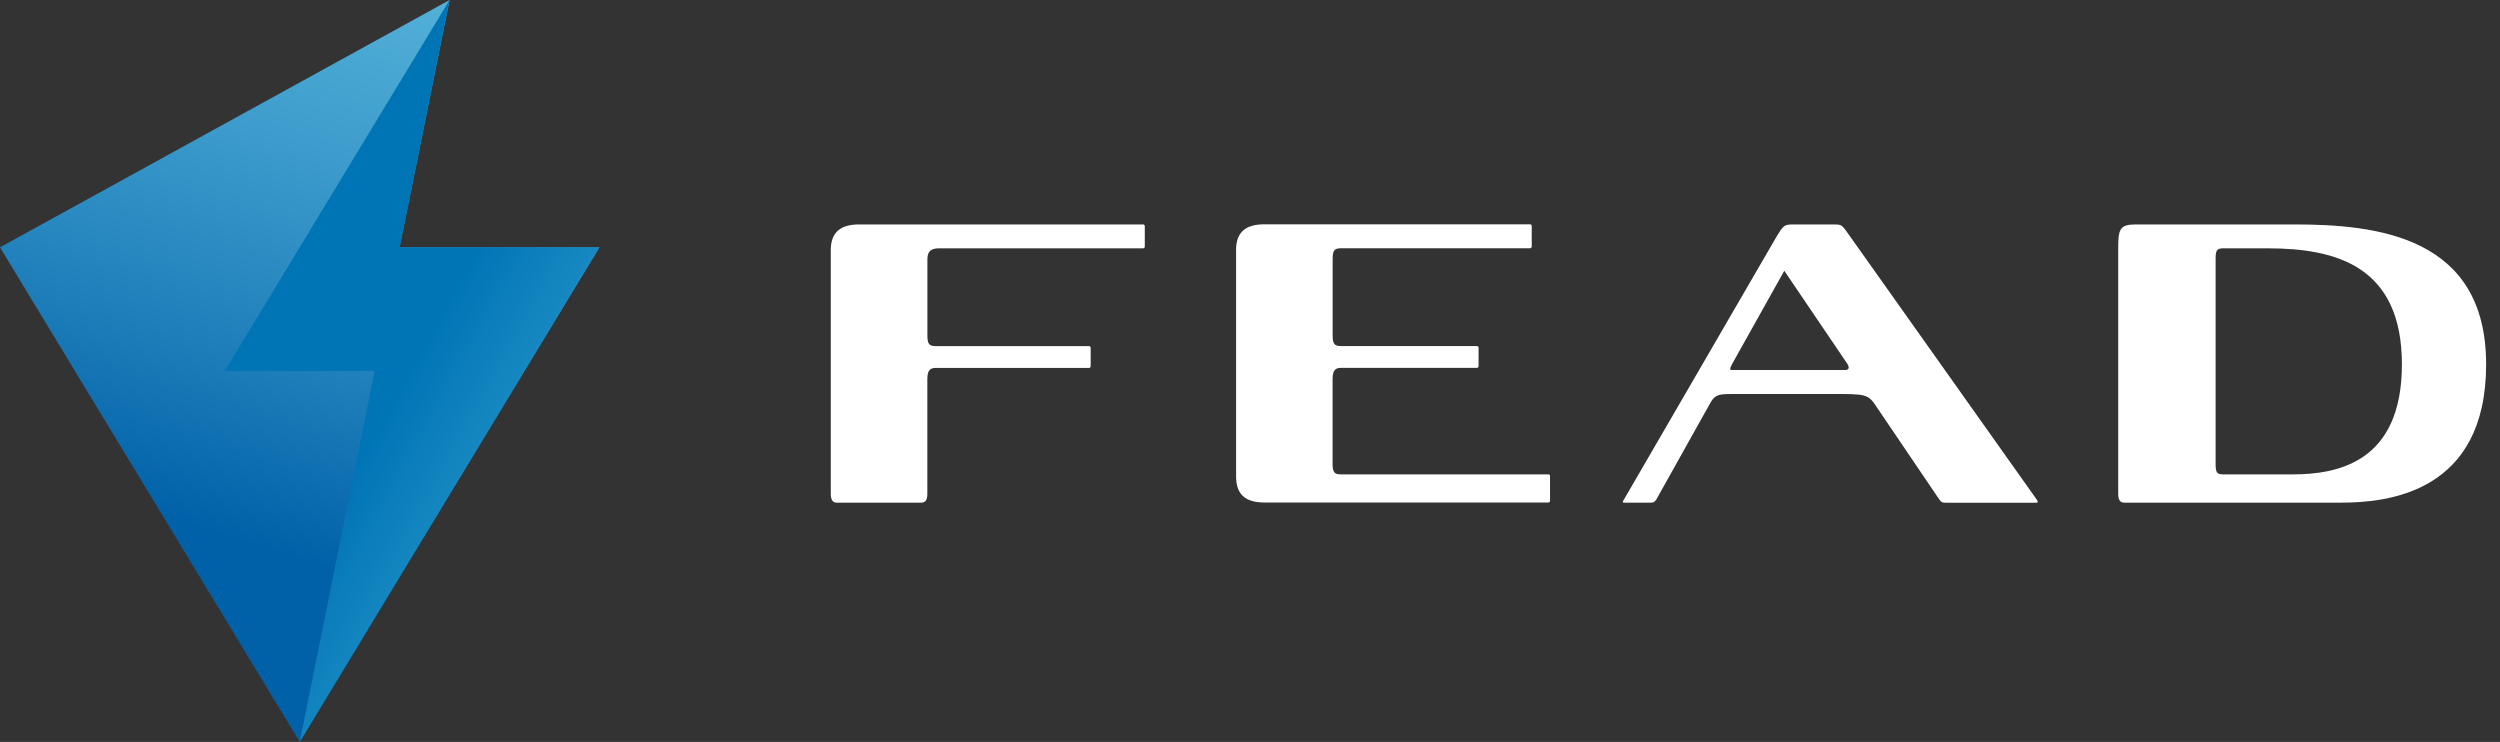 <svg width="155" height="46" viewBox="0 0 155 46" fill="none" xmlns="http://www.w3.org/2000/svg">
<rect x="0" y="0" width="155" height="46" fill="#333333" stroke="none"/>
<path d="M142.24 13.915H132.427C131.421 13.915 131.329 14.207 131.329 15.4V30.629C131.329 30.986 131.451 31.164 131.695 31.164H145.145C148.045 31.164 154.14 30.544 154.14 22.592C154.14 14.641 147.353 13.915 142.236 13.915H142.24ZM142.131 29.412H137.846C137.428 29.412 137.368 29.278 137.368 28.738V16.032C137.368 15.534 137.44 15.4 137.83 15.396H140.598C144.835 15.396 148.918 16.495 148.918 22.592C148.918 28.69 144.899 29.412 142.131 29.412Z" fill="white"/>
<path d="M126.3 31.01C126.3 31.01 126.284 30.99 126.28 30.978L114.56 14.454C114.512 14.389 114.472 14.329 114.432 14.276C114.166 13.915 114.106 13.915 113.599 13.915H111.289C110.907 13.915 110.73 13.915 110.549 14.089C110.44 14.195 110.328 14.361 110.167 14.637C110.139 14.69 110.103 14.742 110.07 14.803L109.958 14.994L100.62 31.083C100.6 31.116 100.62 31.164 100.664 31.164H102.29C102.475 31.164 102.555 31.164 102.684 30.982L106.059 24.949L106.079 24.917C106.365 24.426 106.659 24.426 107.592 24.426H113.514C115.679 24.426 115.807 24.426 116.31 25.168C116.31 25.168 116.31 25.172 116.314 25.177L120.229 30.957C120.229 30.957 120.245 30.982 120.257 30.994C120.386 31.168 120.466 31.168 120.643 31.168H126.256C126.344 31.168 126.368 31.116 126.304 31.014L126.3 31.01ZM107.395 22.945C107.226 22.945 107.246 22.844 107.367 22.621L107.379 22.596C107.379 22.596 107.399 22.56 107.407 22.54L110.626 16.787L114.524 22.54C114.741 22.86 114.544 22.941 114.423 22.941H107.387L107.395 22.945Z" fill="white"/>
<path d="M70.873 13.915H53.275C52.092 13.915 51.553 14.41 51.509 15.4V30.629C51.509 30.986 51.631 31.164 51.875 31.164H57.129C57.373 31.164 57.495 30.986 57.495 30.629V23.485C57.495 22.811 57.817 22.811 58.071 22.811H67.521C67.578 22.811 67.622 22.763 67.622 22.702V21.57C67.622 21.509 67.578 21.46 67.521 21.46H58.022C57.604 21.46 57.499 21.327 57.499 20.787V16.069C57.499 15.497 57.821 15.404 58.208 15.396H70.876C70.933 15.396 70.977 15.347 70.977 15.286V14.02C70.977 13.959 70.933 13.911 70.876 13.911L70.873 13.915Z" fill="white"/>
<path d="M95.997 29.412H83.143C82.725 29.412 82.62 29.278 82.62 28.738V23.481C82.62 22.807 82.942 22.807 83.195 22.807H91.572C91.628 22.807 91.672 22.759 91.672 22.698V21.566C91.672 21.505 91.628 21.456 91.572 21.456H83.147C82.729 21.456 82.624 21.323 82.624 20.783V16.065C82.624 15.534 82.729 15.396 83.131 15.392H94.867C94.923 15.392 94.967 15.343 94.967 15.282V14.016C94.967 13.955 94.923 13.907 94.867 13.907H78.4C77.217 13.907 76.678 14.402 76.638 15.392V29.542C76.638 30.617 77.169 31.156 78.404 31.156H96.001C96.058 31.156 96.102 31.108 96.102 31.047V29.509C96.102 29.448 96.058 29.404 96.001 29.404L95.997 29.412Z" fill="white"/>
<path d="M24.775 15.335H37.162L18.583 46L0 15.335L27.873 0L24.775 15.335Z" fill="url(#paint0_linear_462_1195)"/>
<path d="M27.873 0L13.936 22.998H23.226L18.583 46L37.162 15.335H24.775L27.873 0Z" fill="url(#paint1_linear_462_1195)"/>
<defs>
<linearGradient id="paint0_linear_462_1195" x1="18.056" y1="34.519" x2="36.338" y2="-23.681" gradientUnits="userSpaceOnUse">
<stop stop-color="#0061A8"/>
<stop offset="0.16" stop-color="#1B7BB8"/>
<stop offset="0.4" stop-color="#3D9CCC"/>
<stop offset="0.62" stop-color="#56B3DA"/>
<stop offset="0.83" stop-color="#64C2E3"/>
<stop offset="1" stop-color="#6AC7E6"/>
</linearGradient>
<linearGradient id="paint1_linear_462_1195" x1="17.396" y1="19.736" x2="53.294" y2="39.491" gradientUnits="userSpaceOnUse">
<stop offset="0.21" stop-color="#0075B6"/>
<stop offset="0.24" stop-color="#0579B8"/>
<stop offset="0.59" stop-color="#36A2D0"/>
<stop offset="0.85" stop-color="#55BBDF"/>
<stop offset="1" stop-color="#61C5E5"/>
</linearGradient>
</defs>
</svg>
